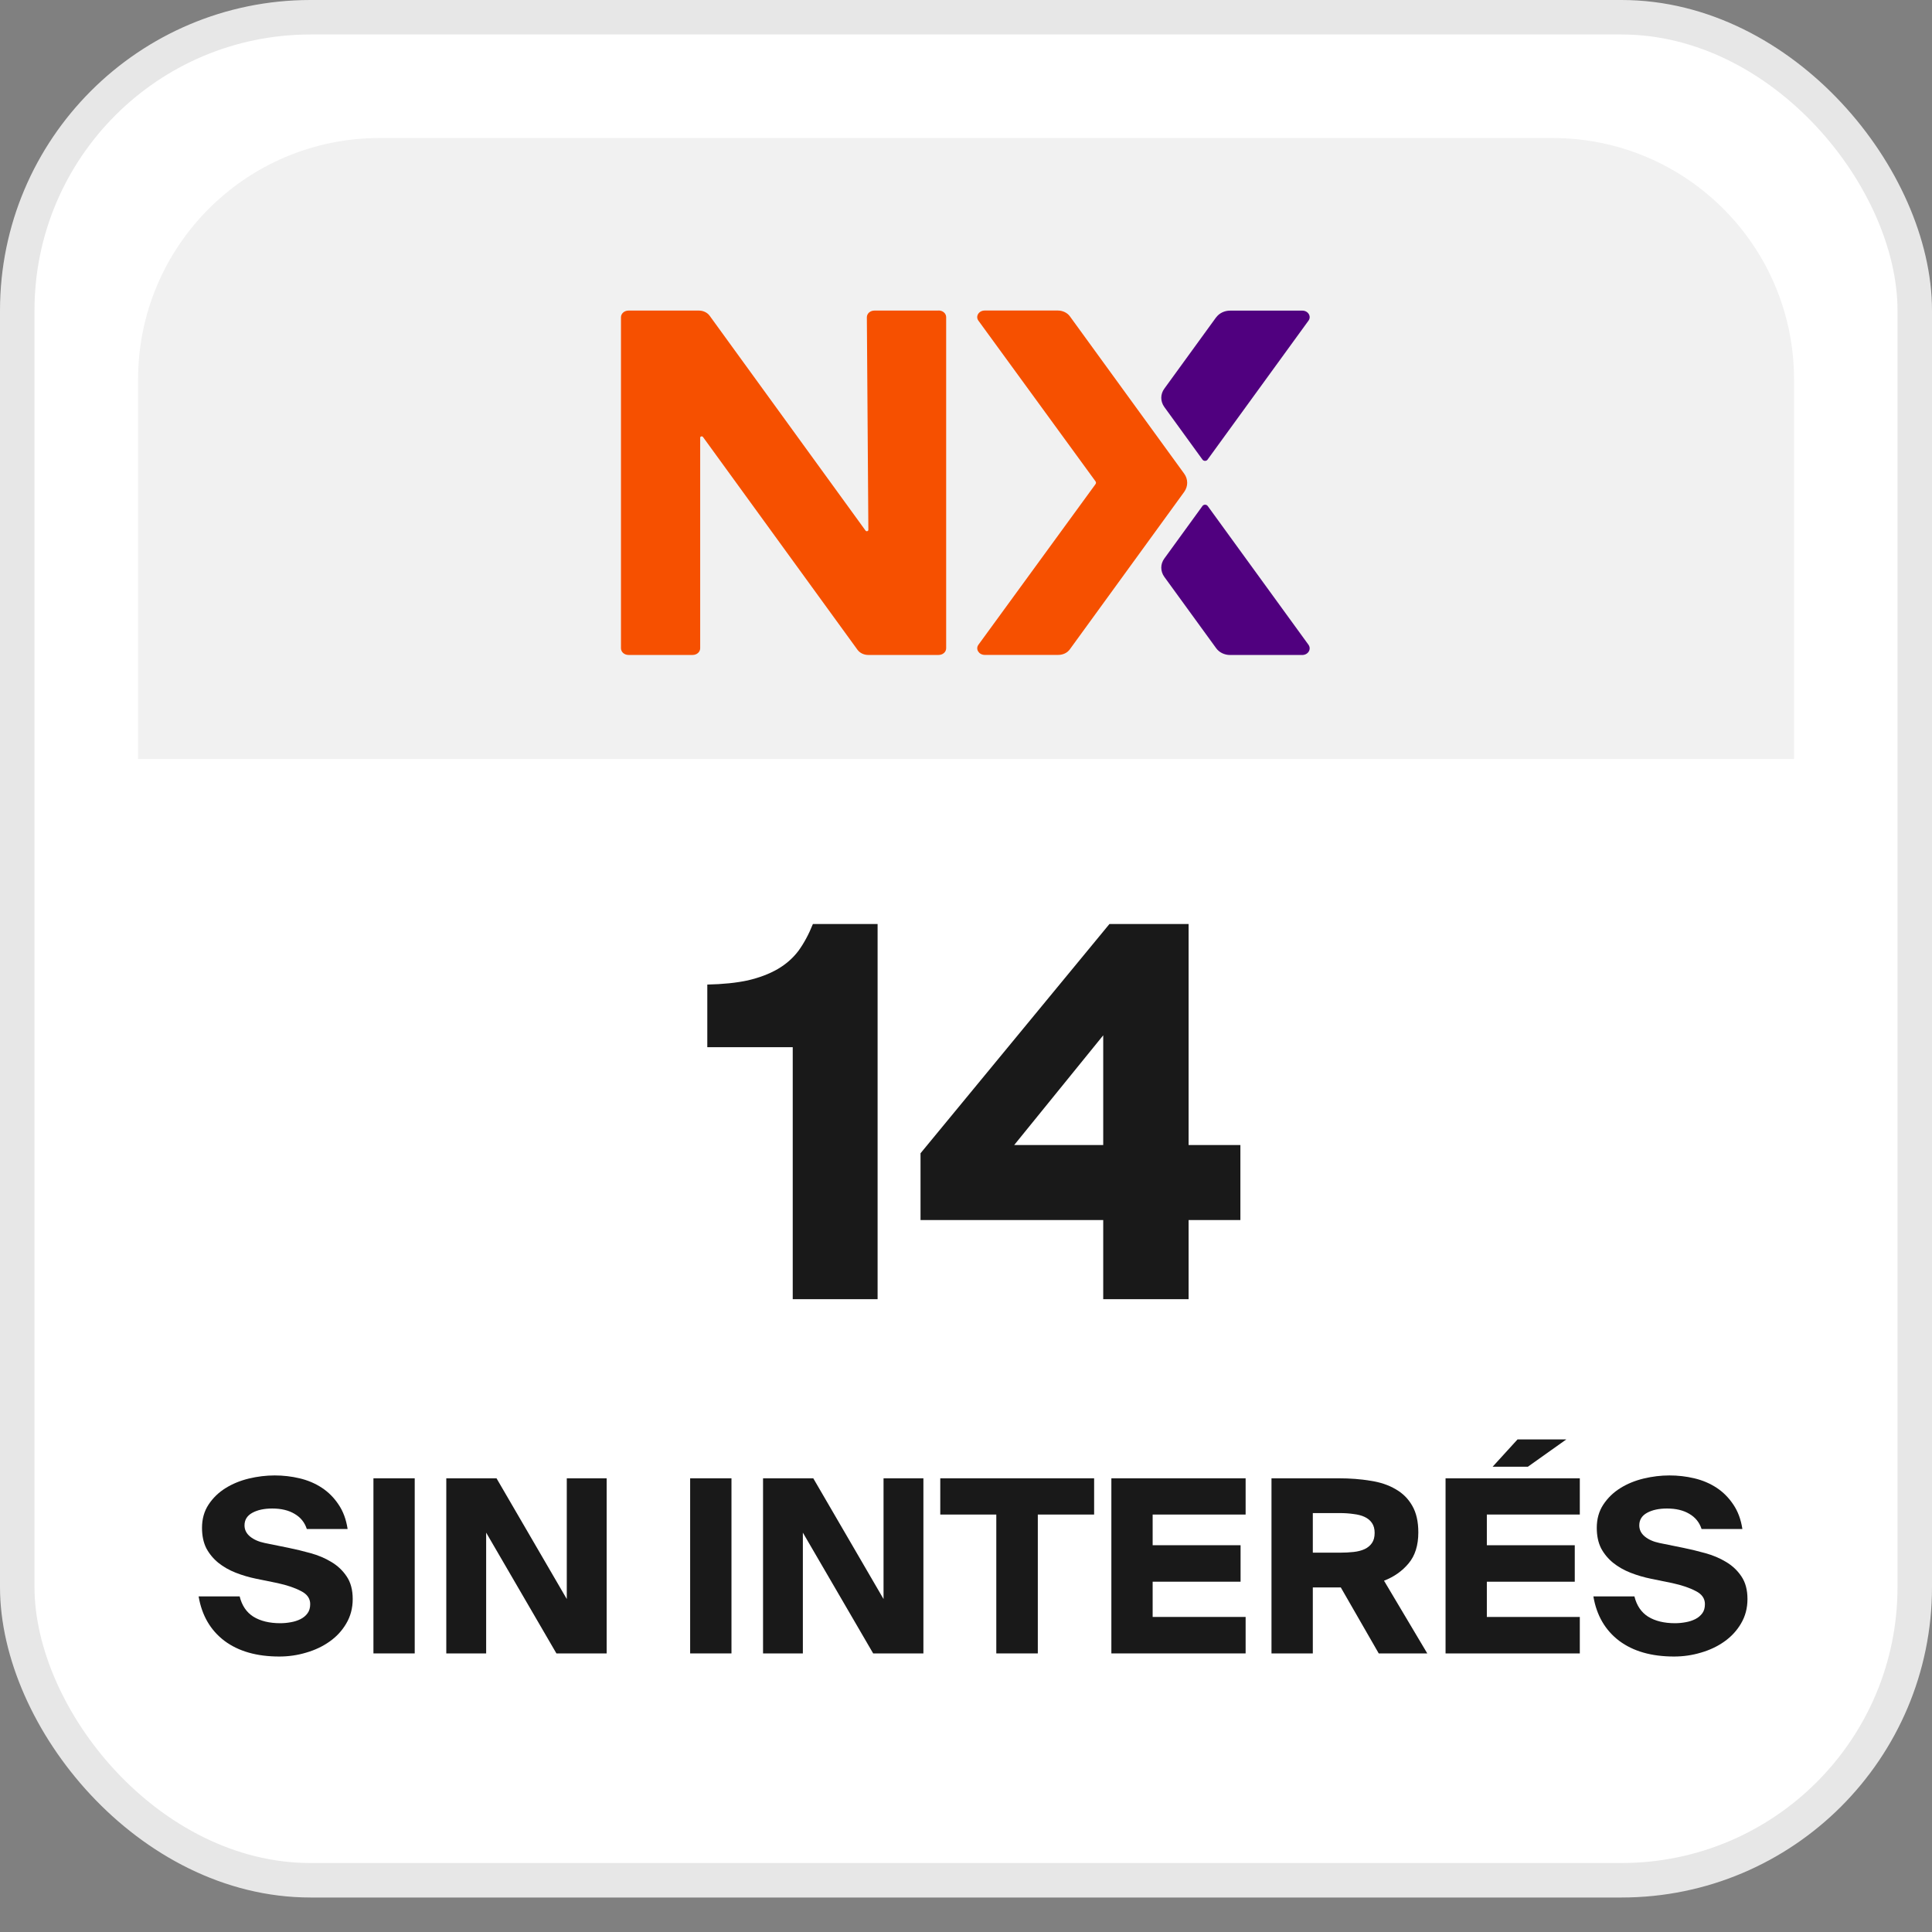 <svg width="41" height="41" viewBox="0 0 41 41" fill="none" xmlns="http://www.w3.org/2000/svg">
<rect x="0" y="0" width="41" height="41" fill="#808080" stroke="none"/>
<rect x="0.366" y="0.366" width="40.268" height="39.536" rx="6.223" fill="white" stroke="#E7E7E7" stroke-width="0.732"></rect>
<path d="M16.823 27.571V22.223H15.01V20.894C15.34 20.887 15.625 20.858 15.867 20.806C16.116 20.748 16.328 20.667 16.504 20.565C16.68 20.462 16.826 20.334 16.943 20.18C17.06 20.019 17.163 19.829 17.251 19.609H18.624V27.571H16.823Z" fill="#191919"></path>
<path d="M21.523 24.299H23.412V21.971L21.523 24.299ZM26.323 25.891H25.224V27.571H23.412V25.891H19.535V24.474L23.544 19.609H25.224V24.299H26.323V25.891Z" fill="#191919"></path>
<path d="M6.511 32.448C6.466 32.308 6.379 32.2 6.249 32.125C6.123 32.05 5.966 32.013 5.778 32.013C5.607 32.013 5.465 32.043 5.353 32.105C5.243 32.166 5.189 32.255 5.189 32.371C5.189 32.464 5.228 32.542 5.306 32.607C5.385 32.672 5.489 32.718 5.619 32.745L6.126 32.848C6.277 32.879 6.432 32.916 6.593 32.961C6.753 33.005 6.899 33.067 7.028 33.145C7.162 33.224 7.271 33.326 7.356 33.453C7.442 33.579 7.485 33.74 7.485 33.934C7.485 34.129 7.438 34.303 7.346 34.457C7.257 34.608 7.14 34.734 6.993 34.837C6.849 34.939 6.683 35.018 6.495 35.072C6.311 35.127 6.121 35.154 5.927 35.154C5.448 35.154 5.06 35.043 4.763 34.821C4.466 34.596 4.283 34.281 4.215 33.878H5.086C5.134 34.073 5.231 34.216 5.378 34.309C5.529 34.401 5.718 34.447 5.947 34.447C6.022 34.447 6.097 34.44 6.173 34.426C6.248 34.413 6.316 34.391 6.378 34.36C6.439 34.329 6.489 34.288 6.526 34.237C6.564 34.186 6.583 34.121 6.583 34.042C6.583 33.922 6.518 33.83 6.388 33.765C6.261 33.697 6.096 33.641 5.891 33.596L5.44 33.504C5.289 33.473 5.144 33.431 5.004 33.376C4.864 33.321 4.741 33.251 4.635 33.166C4.529 33.08 4.444 32.978 4.379 32.858C4.317 32.735 4.287 32.59 4.287 32.423C4.287 32.235 4.333 32.071 4.425 31.931C4.517 31.791 4.637 31.674 4.784 31.582C4.931 31.49 5.096 31.422 5.281 31.377C5.465 31.333 5.648 31.311 5.829 31.311C6.01 31.311 6.186 31.331 6.357 31.372C6.531 31.413 6.689 31.48 6.829 31.572C6.969 31.664 7.087 31.782 7.182 31.925C7.281 32.069 7.346 32.243 7.377 32.448H6.511Z" fill="#191919"></path>
<path d="M8.801 35.088H7.925V31.372H8.801V35.088Z" fill="#191919"></path>
<path d="M11.808 35.088L10.317 32.525V35.088H9.471V31.372H10.537L12.028 33.934V31.372H12.874V35.088H11.808Z" fill="#191919"></path>
<path d="M15.523 35.088H14.646V31.372H15.523V35.088Z" fill="#191919"></path>
<path d="M18.53 35.088L17.038 32.525V35.088H16.193V31.372H17.259L18.75 33.934V31.372H19.596V35.088H18.53Z" fill="#191919"></path>
<path d="M21.143 32.141H19.954V31.372H23.219V32.141H22.024V35.088H21.143V32.141Z" fill="#191919"></path>
<path d="M23.585 31.372H26.434V32.141H24.461V32.792H26.327V33.566H24.461V34.314H26.434V35.088H23.585V31.372Z" fill="#191919"></path>
<path d="M28.454 33.688H27.86V35.088H26.983V31.372H28.413C28.652 31.372 28.874 31.389 29.079 31.423C29.288 31.454 29.467 31.514 29.617 31.603C29.768 31.688 29.886 31.806 29.971 31.956C30.056 32.103 30.099 32.291 30.099 32.52C30.099 32.793 30.031 33.012 29.894 33.176C29.758 33.34 29.583 33.463 29.371 33.545L30.289 35.088H29.259L28.454 33.688ZM27.86 32.11V32.95H28.439C28.541 32.95 28.637 32.945 28.726 32.935C28.818 32.925 28.896 32.904 28.961 32.874C29.026 32.843 29.078 32.8 29.115 32.745C29.153 32.691 29.172 32.619 29.172 32.53C29.172 32.445 29.153 32.375 29.115 32.32C29.078 32.265 29.026 32.223 28.961 32.192C28.896 32.161 28.818 32.141 28.726 32.13C28.637 32.117 28.541 32.11 28.439 32.11H27.86Z" fill="#191919"></path>
<path d="M30.677 31.372H33.526V32.141H31.553V32.792H33.419V33.566H31.553V34.314H33.526V35.088H30.677V31.372ZM32.424 31.126H31.676L32.204 30.547H33.239L32.424 31.126Z" fill="#191919"></path>
<path d="M36.11 32.448C36.065 32.308 35.978 32.2 35.848 32.125C35.722 32.05 35.565 32.013 35.377 32.013C35.206 32.013 35.064 32.043 34.952 32.105C34.842 32.166 34.788 32.255 34.788 32.371C34.788 32.464 34.827 32.542 34.905 32.607C34.984 32.672 35.088 32.718 35.218 32.745L35.725 32.848C35.876 32.879 36.031 32.916 36.192 32.961C36.352 33.005 36.498 33.067 36.627 33.145C36.761 33.224 36.87 33.326 36.955 33.453C37.041 33.579 37.084 33.74 37.084 33.934C37.084 34.129 37.037 34.303 36.945 34.457C36.856 34.608 36.738 34.734 36.592 34.837C36.448 34.939 36.282 35.018 36.094 35.072C35.91 35.127 35.72 35.154 35.526 35.154C35.047 35.154 34.659 35.043 34.362 34.821C34.065 34.596 33.882 34.281 33.814 33.878H34.685C34.733 34.073 34.83 34.216 34.977 34.309C35.127 34.401 35.317 34.447 35.546 34.447C35.621 34.447 35.696 34.44 35.772 34.426C35.847 34.413 35.915 34.391 35.977 34.36C36.038 34.329 36.087 34.288 36.125 34.237C36.163 34.186 36.181 34.121 36.181 34.042C36.181 33.922 36.117 33.83 35.987 33.765C35.86 33.697 35.695 33.641 35.49 33.596L35.039 33.504C34.888 33.473 34.743 33.431 34.603 33.376C34.463 33.321 34.34 33.251 34.234 33.166C34.128 33.08 34.043 32.978 33.978 32.858C33.916 32.735 33.886 32.59 33.886 32.423C33.886 32.235 33.932 32.071 34.024 31.931C34.116 31.791 34.236 31.674 34.383 31.582C34.529 31.49 34.695 31.422 34.88 31.377C35.064 31.333 35.247 31.311 35.428 31.311C35.609 31.311 35.785 31.331 35.956 31.372C36.13 31.413 36.287 31.48 36.428 31.572C36.568 31.664 36.685 31.782 36.781 31.925C36.88 32.069 36.945 32.243 36.976 32.448H36.11Z" fill="#191919"></path>
<path d="M2.93 8.054C2.93 5.223 5.224 2.929 8.055 2.929H32.947C35.778 2.929 38.072 5.223 38.072 8.054V16.107H2.93V8.054Z" fill="#F1F1F1"></path>
<path d="M19.917 6.591H18.556C18.467 6.591 18.396 6.654 18.396 6.733L18.428 11.245C18.428 11.273 18.386 11.284 18.369 11.261L15.06 6.701C15.011 6.633 14.924 6.591 14.833 6.591H13.338C13.249 6.591 13.178 6.654 13.178 6.733V13.757C13.178 13.836 13.249 13.899 13.338 13.899H14.699C14.788 13.899 14.859 13.836 14.859 13.757V9.288C14.859 9.26 14.9 9.25 14.918 9.273L18.197 13.789C18.246 13.857 18.333 13.899 18.424 13.899H19.919C20.008 13.899 20.079 13.836 20.079 13.757V6.731C20.079 6.652 20.008 6.589 19.919 6.589L19.917 6.591Z" fill="#F65000"></path>
<path d="M22.706 6.715C22.653 6.639 22.552 6.59 22.451 6.59H20.897C20.77 6.59 20.695 6.715 20.765 6.807L23.248 10.214C23.262 10.233 23.262 10.257 23.248 10.275L20.765 13.681C20.695 13.774 20.773 13.898 20.897 13.898H22.459C22.558 13.898 22.651 13.854 22.704 13.779L25.131 10.438C25.215 10.32 25.215 10.17 25.131 10.053L22.706 6.715Z" fill="#F65000"></path>
<path d="M25.628 10.737C25.602 10.702 25.545 10.702 25.519 10.737L24.708 11.854C24.623 11.971 24.623 12.122 24.708 12.241L25.809 13.756C25.874 13.846 25.985 13.9 26.105 13.9H27.634C27.76 13.9 27.835 13.777 27.768 13.683L25.63 10.739L25.628 10.737Z" fill="#50007F"></path>
<path d="M25.809 6.733L24.708 8.249C24.623 8.366 24.623 8.517 24.708 8.636L25.519 9.754C25.545 9.789 25.602 9.789 25.626 9.754L27.768 6.805C27.835 6.714 27.76 6.592 27.638 6.592H26.105C25.985 6.592 25.874 6.646 25.809 6.735V6.733Z" fill="#50007F"></path>
</svg>
